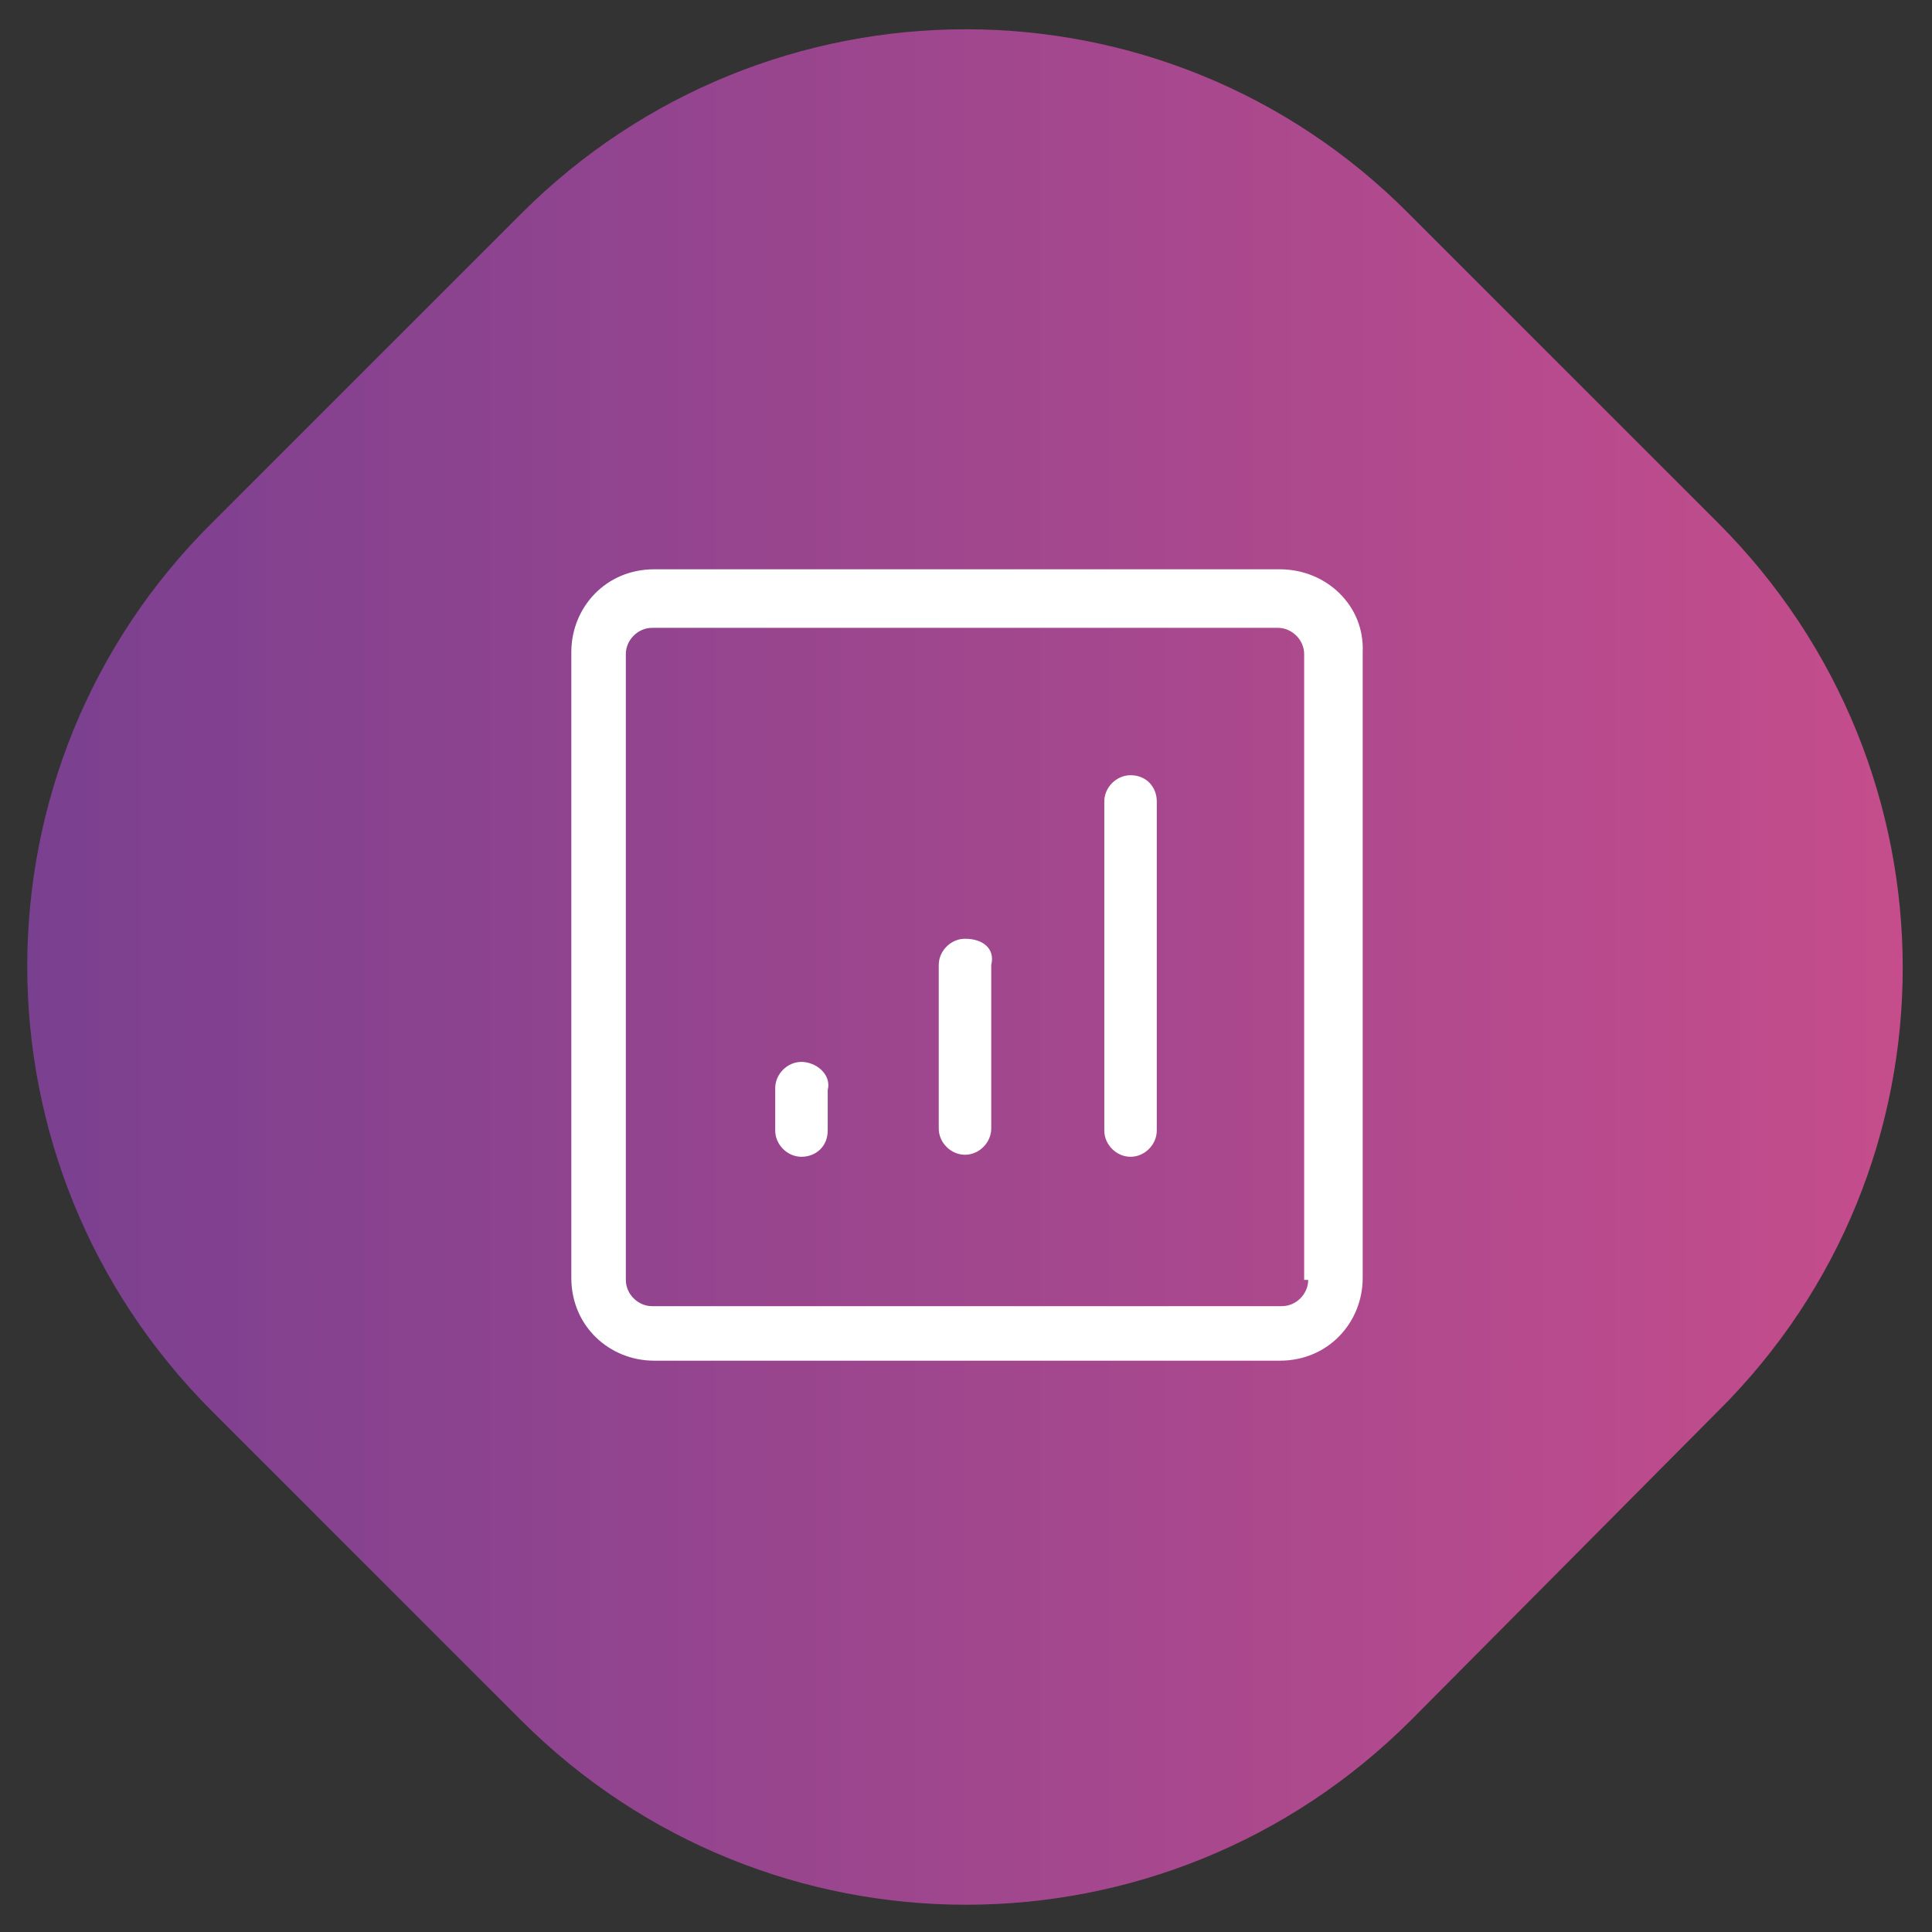 <?xml version="1.0" encoding="utf-8"?>
<!-- Generator: Adobe Illustrator 24.3.0, SVG Export Plug-In . SVG Version: 6.00 Build 0)  -->
<svg version="1.1" id="Layer_1" xmlns="http://www.w3.org/2000/svg" xmlns:xlink="http://www.w3.org/1999/xlink" x="0px" y="0px"
	 viewBox="0 0 95.7 95.7" style="enable-background:new 0 0 95.7 95.7;" xml:space="preserve">
<rect x="0" y="0" width="95.7" height="95.7" fill="#333333" stroke="none"/>
<style type="text/css">
	.st0{fill:url(#SVGID_1_);enable-background:new    ;}
	.st1{fill:#FFFFFF;}
</style>
<linearGradient id="SVGID_1_" gradientUnits="userSpaceOnUse" x1="1.35" y1="47.9" x2="94.25" y2="47.9">
	<stop  offset="0" style="stop-color:#7A4090"/>
	<stop  offset="1" style="stop-color:#C54D8C"/>
</linearGradient>
<path class="st0" d="M25.8,85.2L10.5,69.9c-12.2-12.2-12.2-31.9,0-44l15.3-15.3c12.2-12.2,31.9-12.2,44,0l15.3,15.3
	c12.2,12.2,12.2,31.9,0,44L69.9,85.2C57.7,97.4,38,97.4,25.8,85.2z"/>
<g>
	<path class="st1" d="M63.4,28.2h-31c-2.4,0-4.1,1.9-4.1,4.1v31c0,2.4,1.9,4.1,4.1,4.1h31c2.4,0,4.1-1.9,4.1-4.1v-31
		C67.6,30,65.7,28.2,63.4,28.2z M64.8,63.4c0,0.7-0.6,1.3-1.3,1.3H32.3c-0.7,0-1.3-0.6-1.3-1.3v-31c0-0.7,0.6-1.3,1.3-1.3h31
		c0.7,0,1.3,0.6,1.3,1.3v31C64.6,63.4,64.8,63.4,64.8,63.4z"/>
	<path class="st1" d="M39.7,52.6c-0.7,0-1.3,0.6-1.3,1.3V56c0,0.7,0.6,1.3,1.3,1.3S41,56.8,41,56v-2C41.2,53.2,40.4,52.6,39.7,52.6z
		"/>
	<path class="st1" d="M47.8,46.5c-0.7,0-1.3,0.6-1.3,1.3v8.1c0,0.7,0.6,1.3,1.3,1.3s1.3-0.6,1.3-1.3v-8.1
		C49.3,47,48.7,46.5,47.8,46.5z"/>
	<path class="st1" d="M56,38.4c-0.7,0-1.3,0.6-1.3,1.3V56c0,0.7,0.6,1.3,1.3,1.3s1.3-0.6,1.3-1.3V39.7C57.3,39,56.8,38.4,56,38.4z"
		/>
</g>
</svg>
